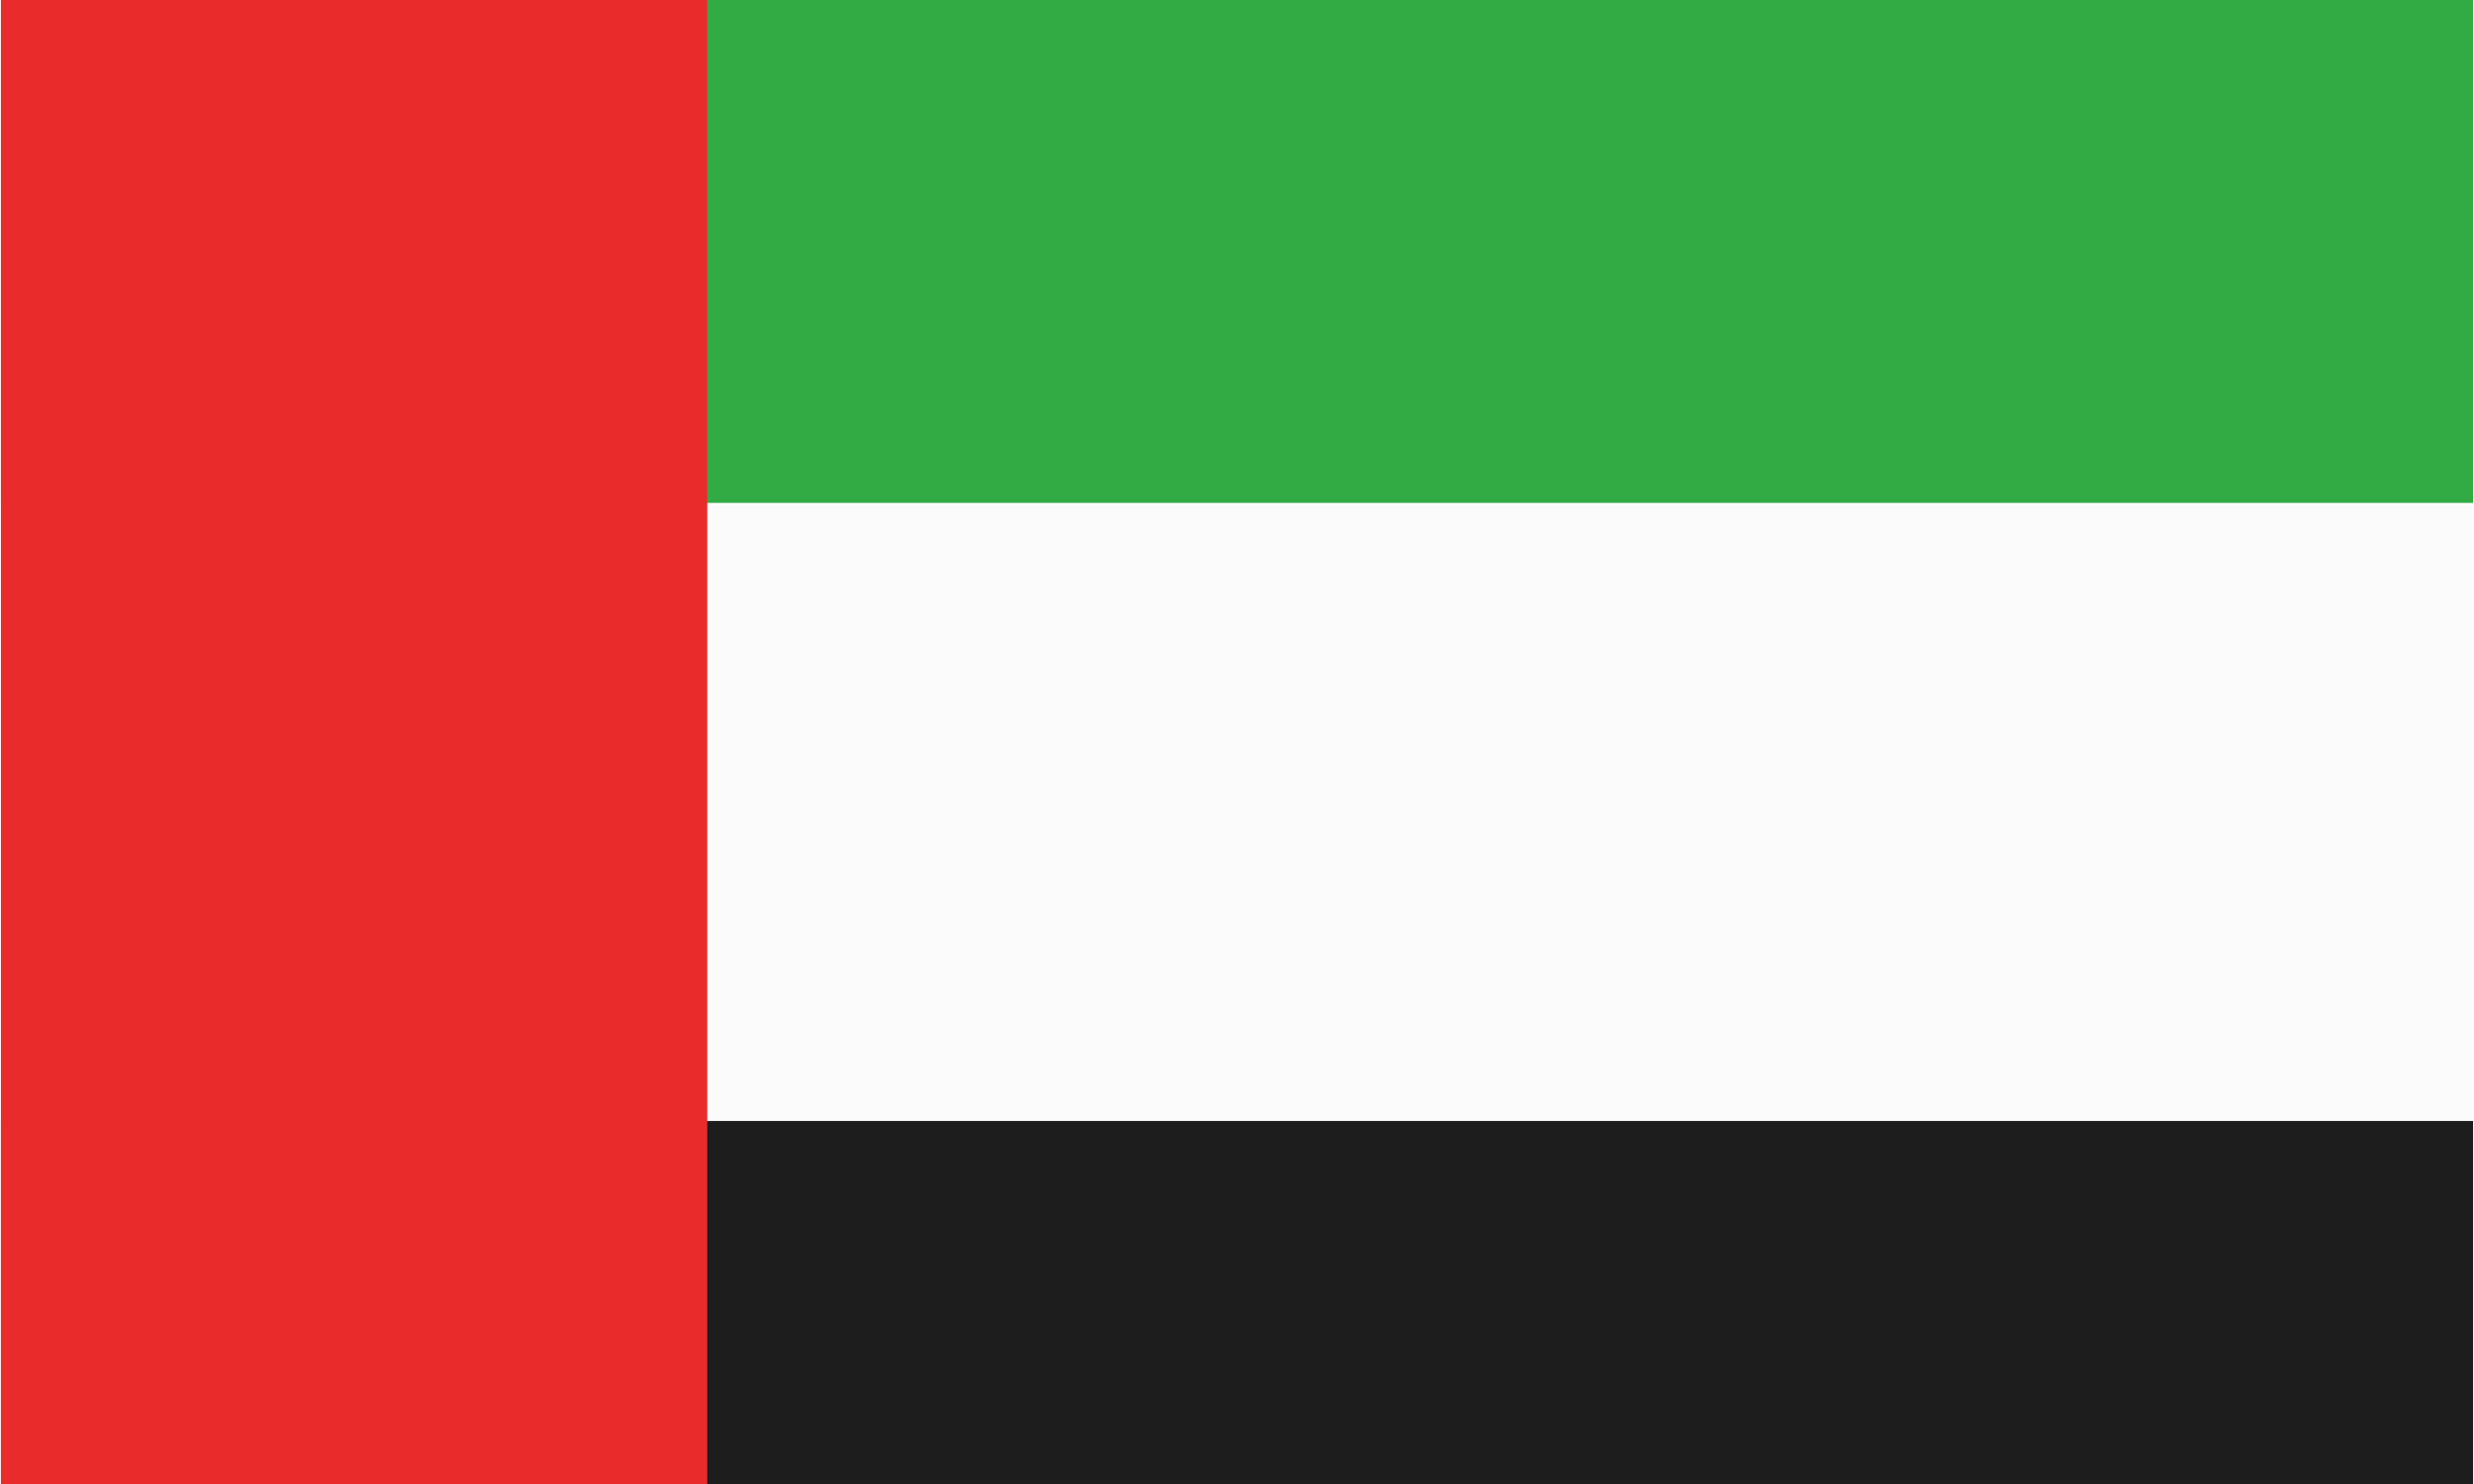 <?xml version="1.0" encoding="UTF-8"?>
<svg xmlns="http://www.w3.org/2000/svg" xmlns:xlink="http://www.w3.org/1999/xlink" width="500" zoomAndPan="magnify" viewBox="0 0 375 225" height="300" preserveAspectRatio="xMidYMid meet" version="1.0">
  <defs>
    <clipPath id="763c598f2b">
      <path d="M 152 6.352 L 221 6.352 L 221 80 L 152 80 Z M 152 6.352 " clip-rule="nonzero"></path>
    </clipPath>
    <clipPath id="282e9072e1">
      <path d="M 151 6.352 L 206 6.352 L 206 64 L 151 64 Z M 151 6.352 " clip-rule="nonzero"></path>
    </clipPath>
    <clipPath id="2a2cd012be">
      <path d="M 152 6.352 L 235.68 6.352 L 235.68 85 L 152 85 Z M 152 6.352 " clip-rule="nonzero"></path>
    </clipPath>
    <clipPath id="aa2e07f53c">
      <path d="M 150.18 31 L 166 31 L 166 96.352 L 150.18 96.352 Z M 150.18 31 " clip-rule="nonzero"></path>
    </clipPath>
  </defs>
  <rect x="-37.5" width="450" fill="#ffffff" y="-22.5" height="270" fill-opacity="1"></rect>
  <rect x="-37.5" width="450" fill="#ffffff" y="-22.5" height="270" fill-opacity="1"></rect>
  <g clip-path="url(#763c598f2b)">
    <path fill="#ffffff" d="M 220.93 8.48 C 198.73 31.93 176.535 55.375 154.34 78.824 C 153.117 79.141 152.422 79.16 152.262 78.871 C 152.004 78.418 153.094 77.195 155.535 75.207 C 156.621 73.508 157.703 71.809 158.789 70.113 C 157.449 67.527 156.113 64.938 154.785 62.344 C 153.926 60.668 153.074 58.992 152.219 57.312 C 168.535 40.926 184.848 24.535 201.16 8.148 C 202.574 7.551 203.992 6.957 205.406 6.363 L 220.512 6.363 C 220.648 7.07 220.789 7.773 220.93 8.48 Z M 220.93 8.48 " fill-opacity="1" fill-rule="nonzero"></path>
  </g>
  <g clip-path="url(#282e9072e1)">
    <path fill="#00732f" d="M 205.406 6.363 L 189.848 6.363 C 189.836 6.375 189.824 6.383 189.816 6.395 C 189.801 6.41 189.785 6.426 189.781 6.43 C 183.078 13.219 176.426 20.066 169.824 26.965 C 168.645 28.195 167.125 29.492 165.395 31.613 C 159.77 38.5 157.438 45.91 156.348 51.238 C 155.473 53.348 154.594 55.453 153.723 57.562 C 152.879 59.602 152.039 61.641 151.199 63.68 C 169.27 44.574 187.34 25.469 205.406 6.363 Z M 205.406 6.363 " fill-opacity="1" fill-rule="nonzero"></path>
  </g>
  <g clip-path="url(#2a2cd012be)">
    <path fill="#000001" d="M 163.699 82.145 C 187.715 56.93 211.695 31.68 235.641 6.406 L 235.684 6.363 L 220.512 6.363 C 197.895 29.695 175.277 53.027 152.664 76.363 C 151.957 78.695 152.312 81.184 153.785 82.742 C 155.977 85.062 160.508 85.176 163.699 82.145 Z M 163.699 82.145 " fill-opacity="1" fill-rule="nonzero"></path>
  </g>
  <g clip-path="url(#aa2e07f53c)">
    <path fill="#ff0000" d="M 165.395 31.609 L 150.18 47.82 L 150.18 96.34 C 154.688 91.609 159.191 86.879 163.699 82.145 C 164.266 65.301 164.832 48.453 165.395 31.609 Z M 165.395 31.609 " fill-opacity="1" fill-rule="evenodd"></path>
  </g>
  <path fill="#fbfbfb" d="M 0.141 -10.773 L 374.859 -10.773 L 374.859 256.977 L 0.141 256.977 Z M 0.141 -10.773 " fill-opacity="1" fill-rule="nonzero"></path>
  <path fill="#32ab45" d="M 0.141 -10.773 L 374.859 -10.773 L 374.859 76.246 L 0.141 76.246 Z M 0.141 -10.773 " fill-opacity="1" fill-rule="nonzero"></path>
  <path fill="#1d1d1d" d="M 0.141 169.961 L 374.859 169.961 L 374.859 256.977 L 0.141 256.977 Z M 0.141 169.961 " fill-opacity="1" fill-rule="nonzero"></path>
  <path fill="#e92b2b" d="M 0.141 -10.773 L 107.203 -10.773 L 107.203 256.977 L 0.141 256.977 Z M 0.141 -10.773 " fill-opacity="1" fill-rule="nonzero"></path>
</svg>
